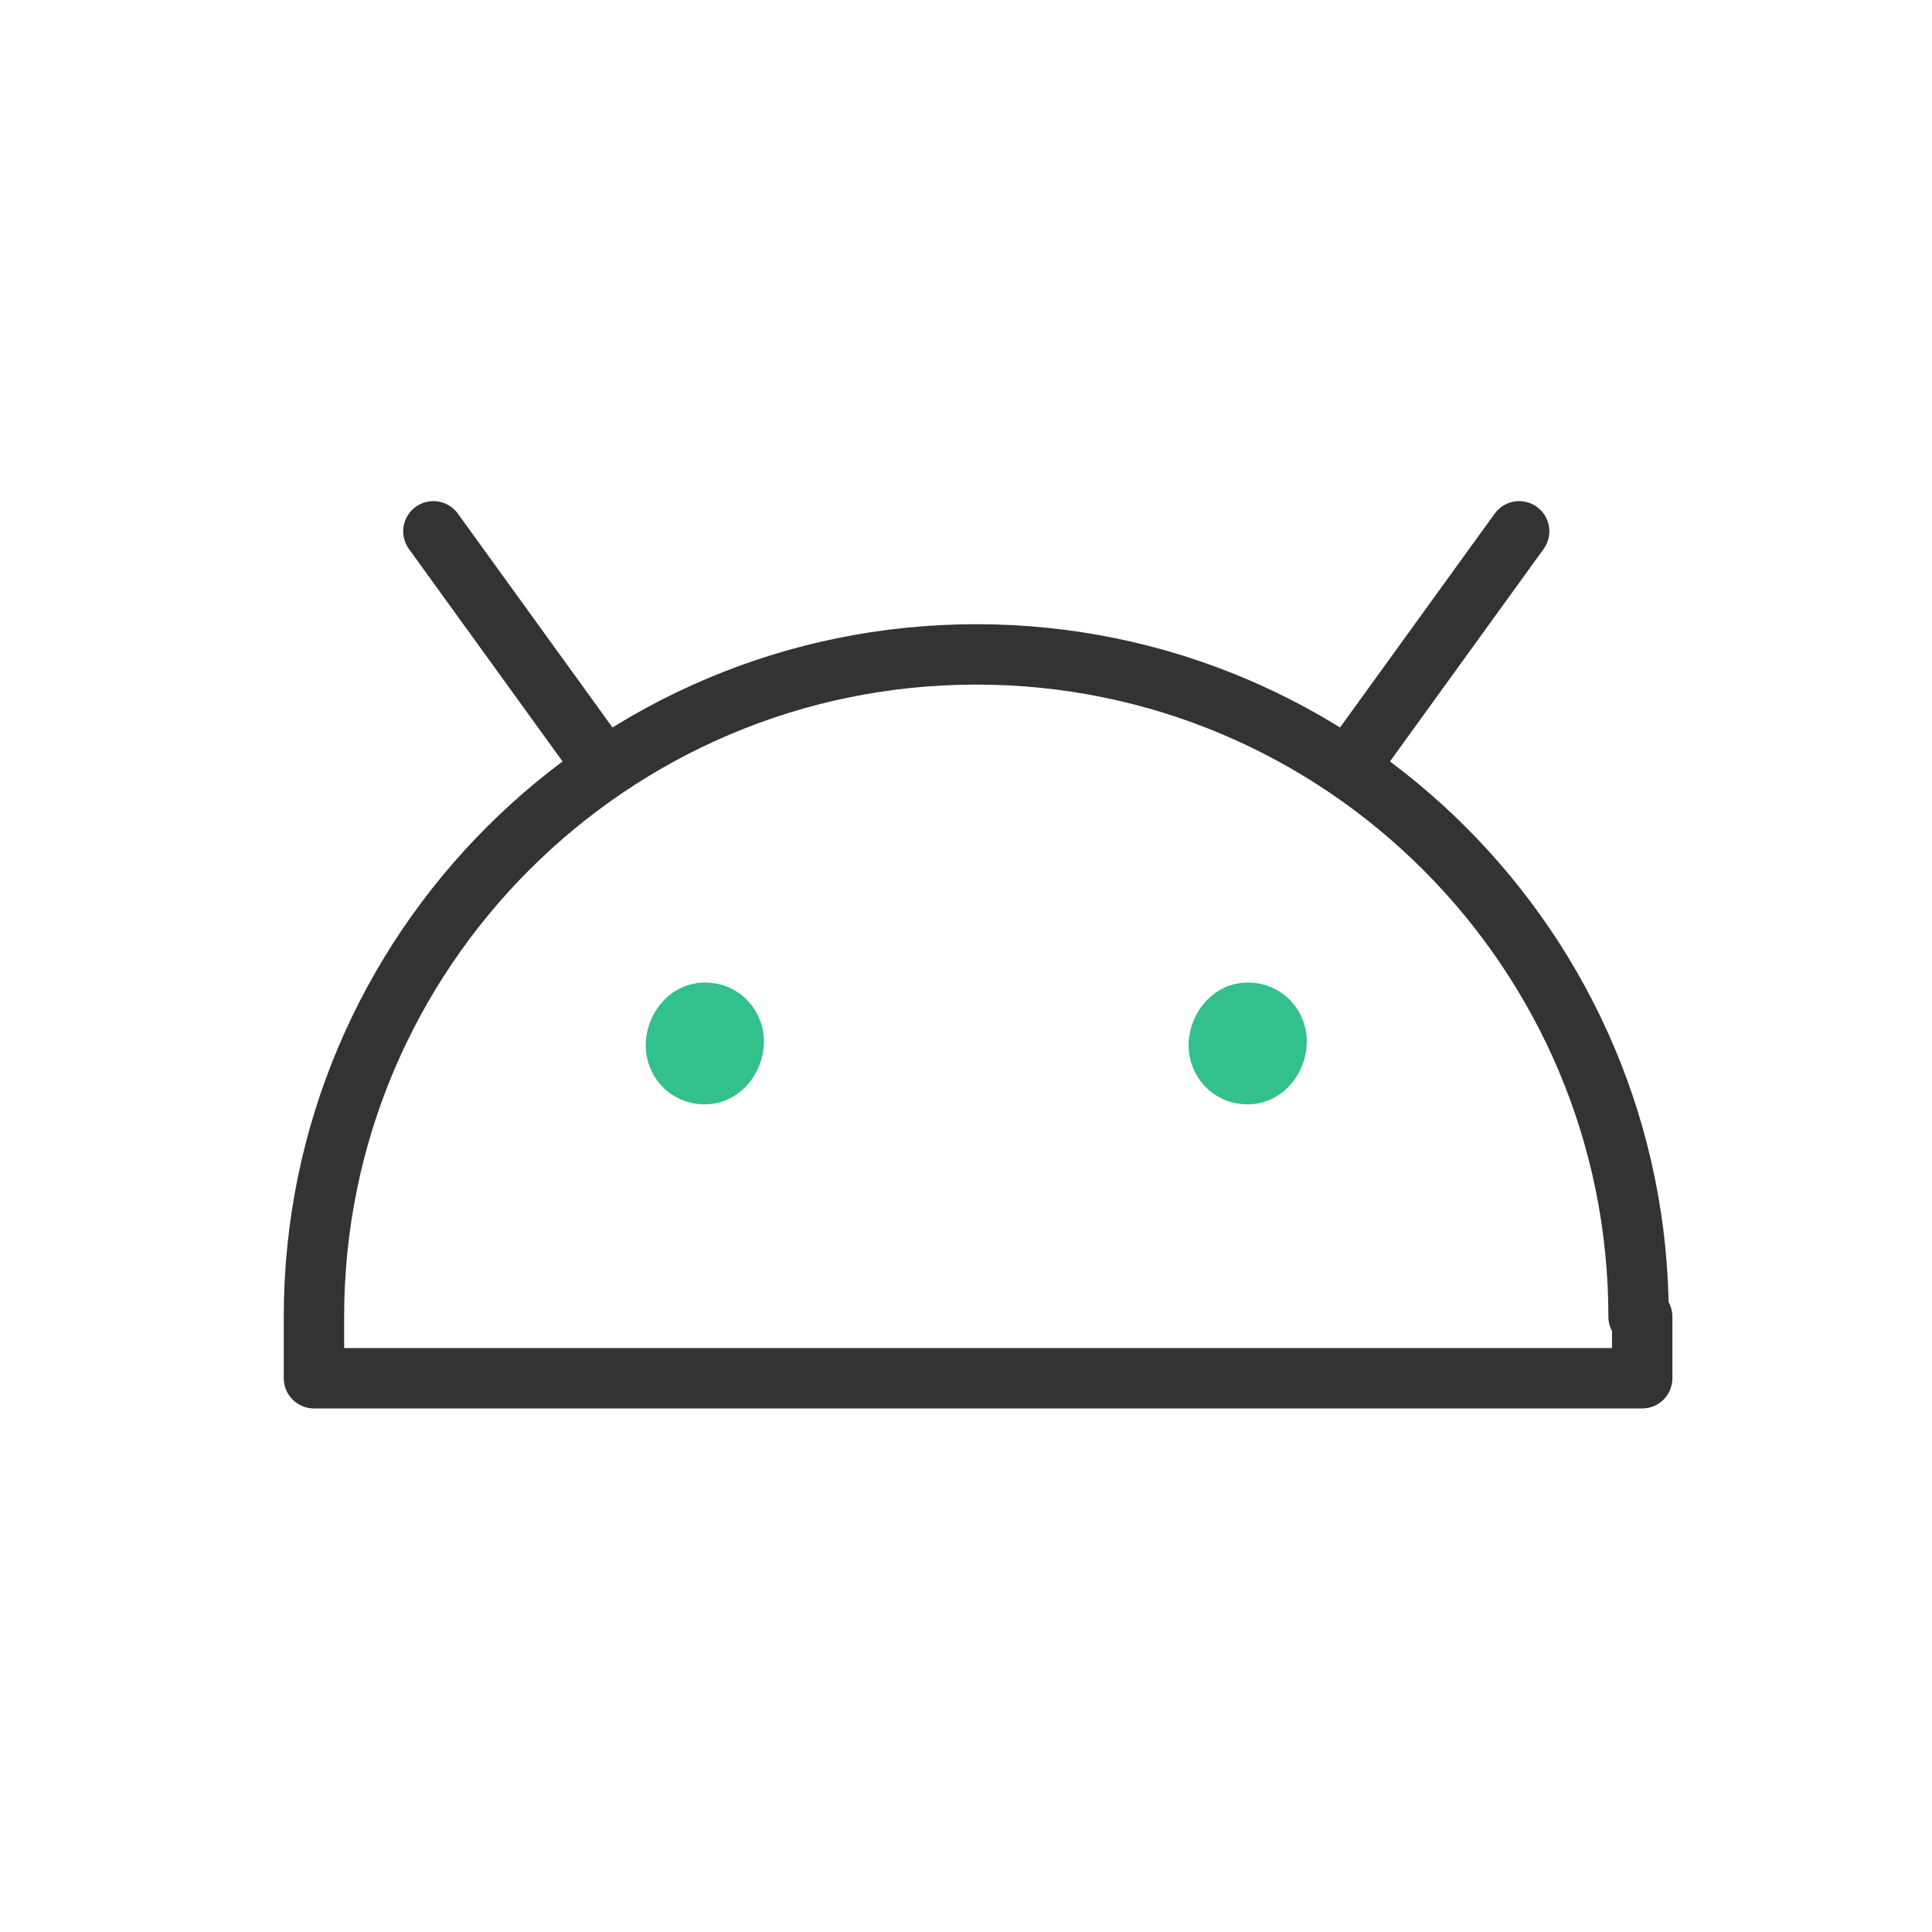 <svg width="80" height="80" viewBox="0 0 80 80" fill="none" xmlns="http://www.w3.org/2000/svg">
<path d="M67.85 54.522C67.85 39.386 55.561 27.097 40.425 27.097C25.289 27.097 13 39.386 13 54.522V57.07H68V54.522H67.85Z" stroke="#333333" stroke-width="2.5" stroke-linecap="round" stroke-linejoin="round"/>
<path d="M29.185 41.933C29.935 41.933 30.384 42.532 30.384 43.132C30.384 43.731 29.935 44.481 29.185 44.481C28.436 44.481 27.986 43.881 27.986 43.282C27.986 42.682 28.436 41.933 29.185 41.933Z" stroke="#32C08D" stroke-width="2.5" stroke-miterlimit="10" stroke-linecap="round" stroke-linejoin="round"/>
<path d="M51.665 41.933C52.414 41.933 52.864 42.532 52.864 43.132C52.864 43.731 52.414 44.481 51.665 44.481C50.915 44.481 50.466 43.881 50.466 43.282C50.466 42.682 50.915 41.933 51.665 41.933Z" stroke="#32C08D" stroke-width="2.5" stroke-miterlimit="10" stroke-linecap="round" stroke-linejoin="round"/>
<path d="M24.989 31.741L17.946 22" stroke="#333333" stroke-width="2.5" stroke-linecap="round" stroke-linejoin="round"/>
<path d="M55.861 31.741L62.905 22" stroke="#333333" stroke-width="2.5" stroke-linecap="round" stroke-linejoin="round"/>
</svg>
